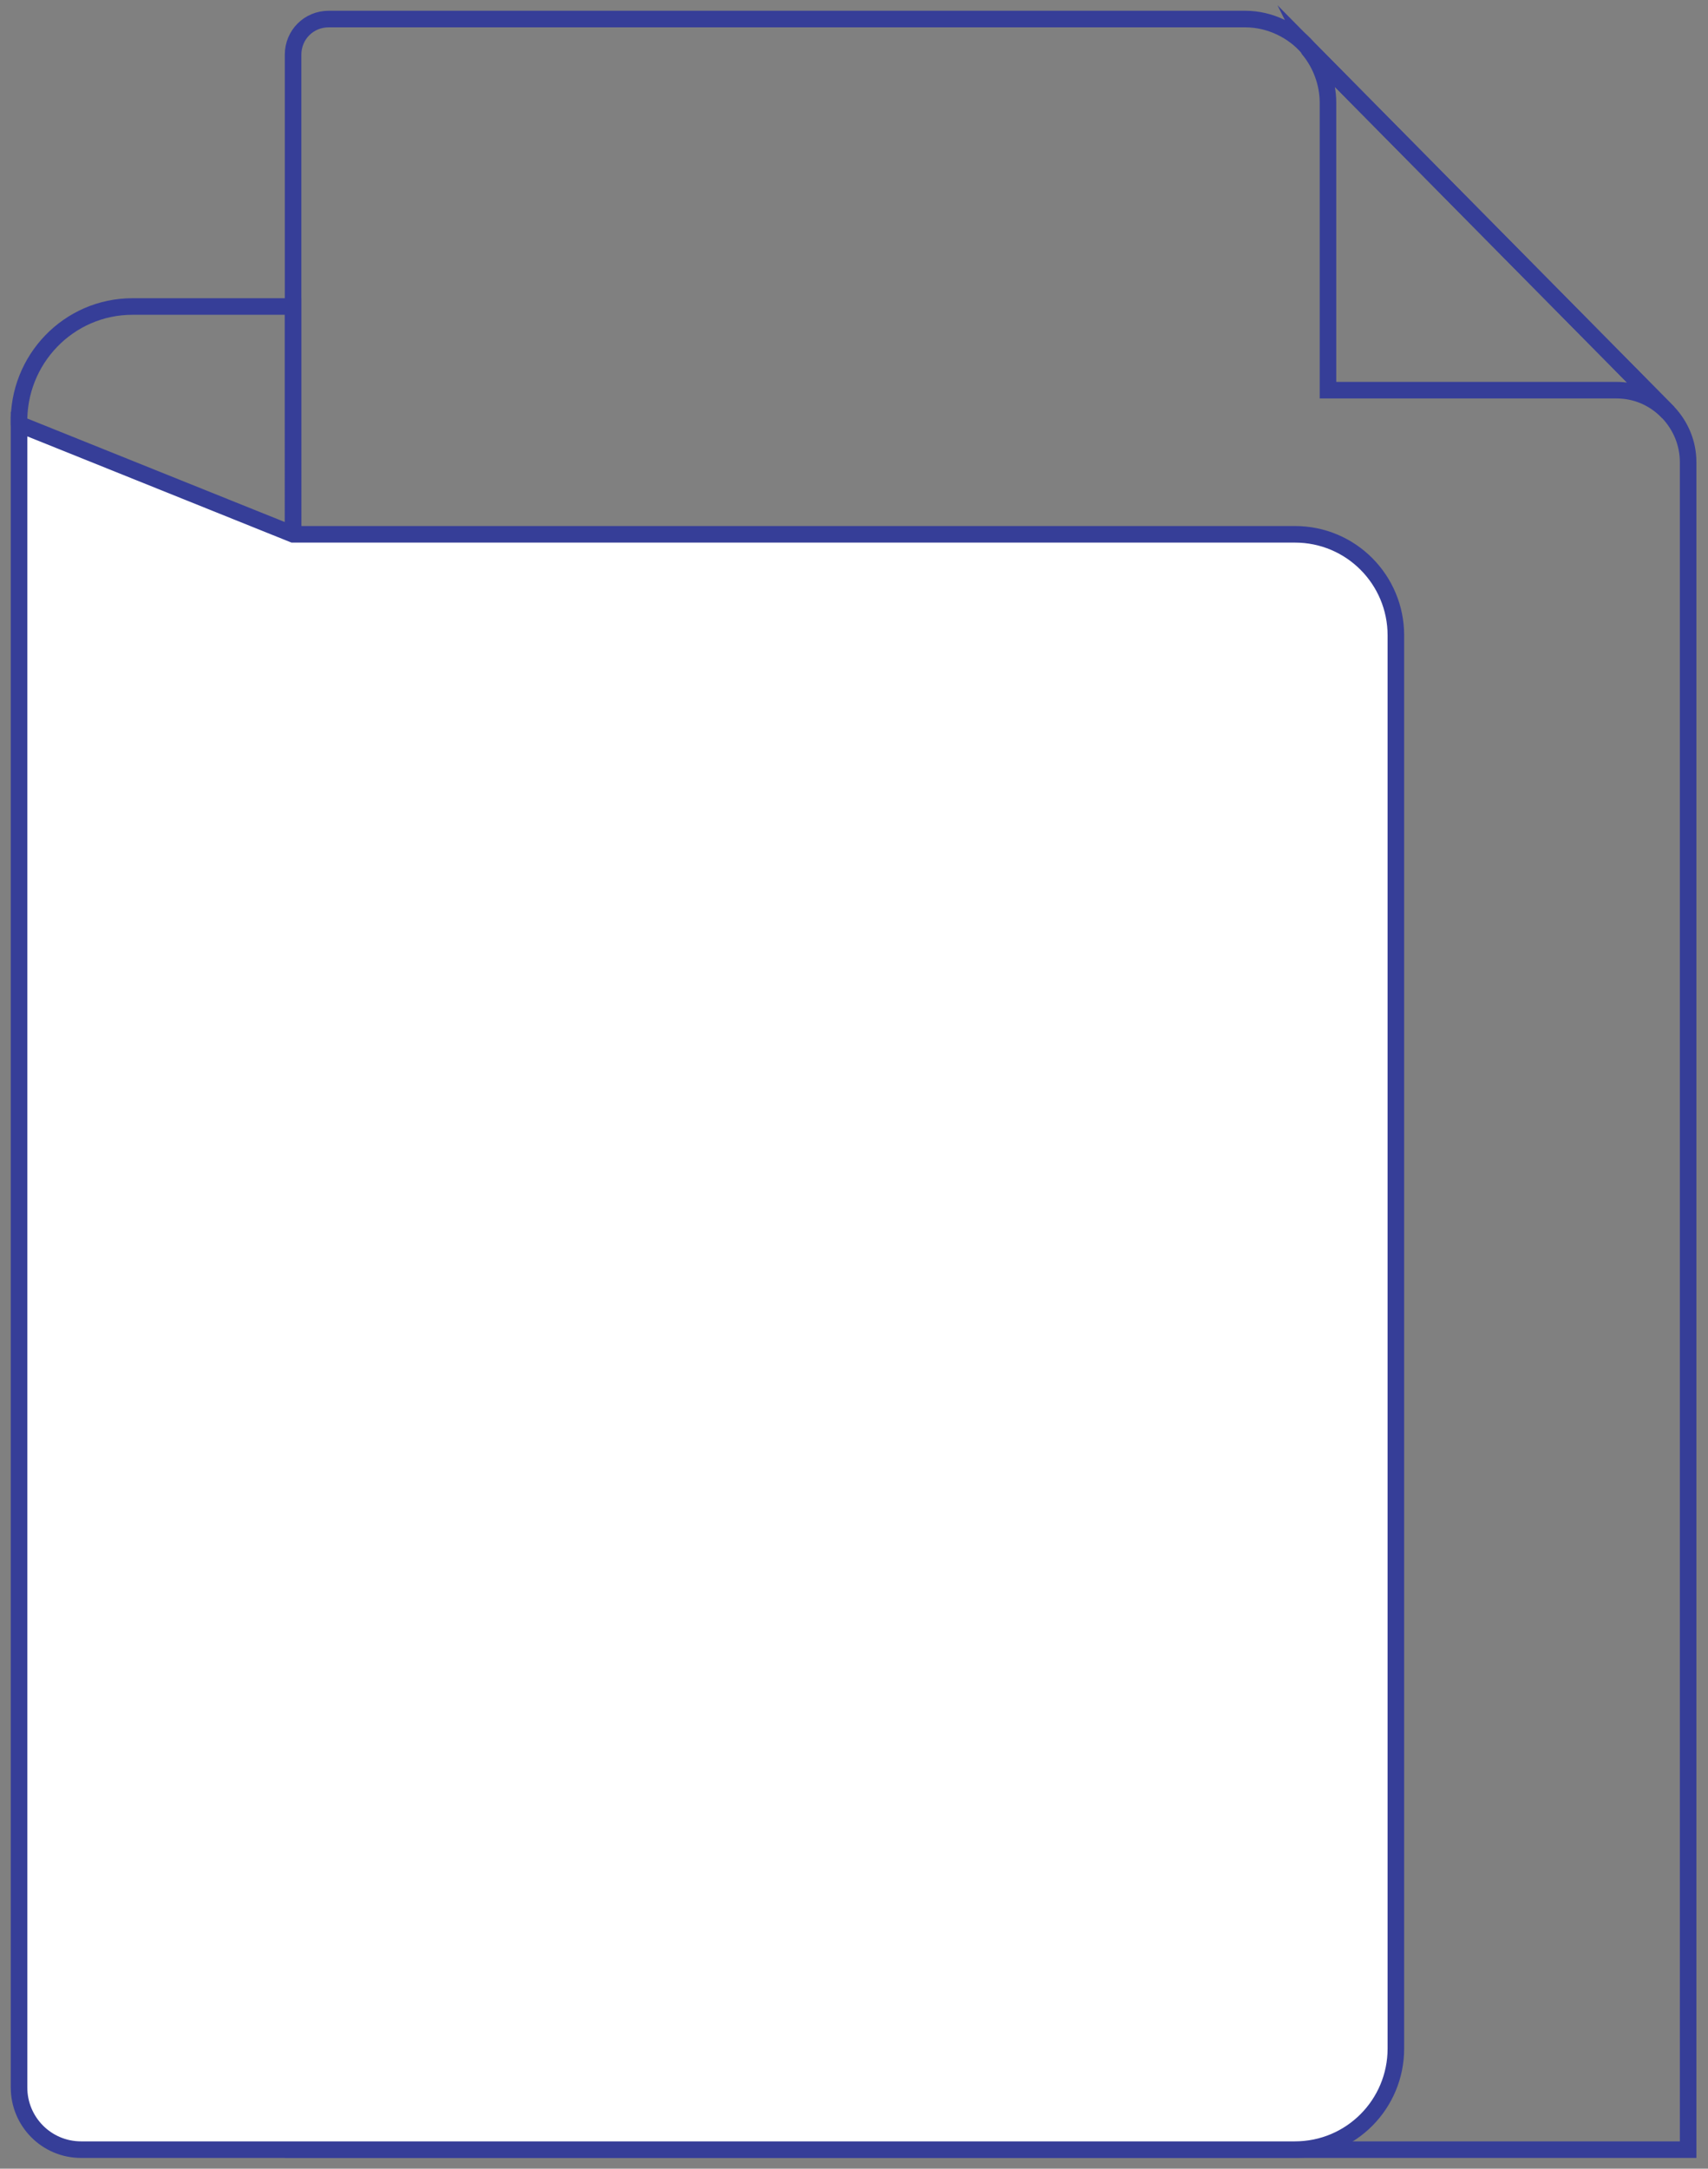 <?xml version="1.0" encoding="utf-8"?>
<!-- Generator: Adobe Illustrator 27.7.0, SVG Export Plug-In . SVG Version: 6.00 Build 0)  -->
<svg version="1.1" id="Layer_1" xmlns="http://www.w3.org/2000/svg" xmlns:xlink="http://www.w3.org/1999/xlink" x="0px" y="0px"
	 viewBox="0 0 206.3 261.8" style="enable-background:new 0 0 206.3 261.8;" xml:space="preserve">
<rect x="0" y="0" width="206.3" height="261.8" fill="#808080" stroke="none"/>
<style type="text/css">
	.st0{fill:none;stroke:#363E98;stroke-width:2;stroke-miterlimit:10;}
	.st1{fill:#FFFFFF;}
</style>
<g>
	<path class="st0" d="M35.4,259.5V6.6c0-2.4,1.9-4.3,4.3-4.3h110.7c3,0,5.8,1.4,7.6,3.5l43.5,44c1.5,1.6,2.4,3.7,2.4,6v203.7H35.4z"
		/>
	<path class="st0" d="M158,5.8l43.5,44l0,0l-0.3-0.3c-1.6-1.5-3.6-2.4-6-2.4h-34.8V12.4c0-2.4-0.9-4.7-2.3-6.4L158,5.8L158,5.8z"/>
	<path class="st0" d="M35.4,64.5h-6H16.6c-7.5,0-14-5.8-14.3-13.3c-0.2-7.8,6-14.2,13.7-14.2h19.4V64.5z"/>
	<path class="st1" d="M156.4,64.5h-121L2.3,51.2l0,200.8c0,4.1,3.3,7.5,7.5,7.5h146.6c6.8,0,12.2-5.5,12.2-12.2V76.7
		C168.6,70,163.2,64.5,156.4,64.5"/>
	<path class="st0" d="M156.4,64.5h-121L2.3,51.2l0,200.8c0,4.1,3.3,7.5,7.5,7.5h146.6c6.8,0,12.2-5.5,12.2-12.2V76.7
		C168.6,70,163.2,64.5,156.4,64.5z"/>
</g>
</svg>
